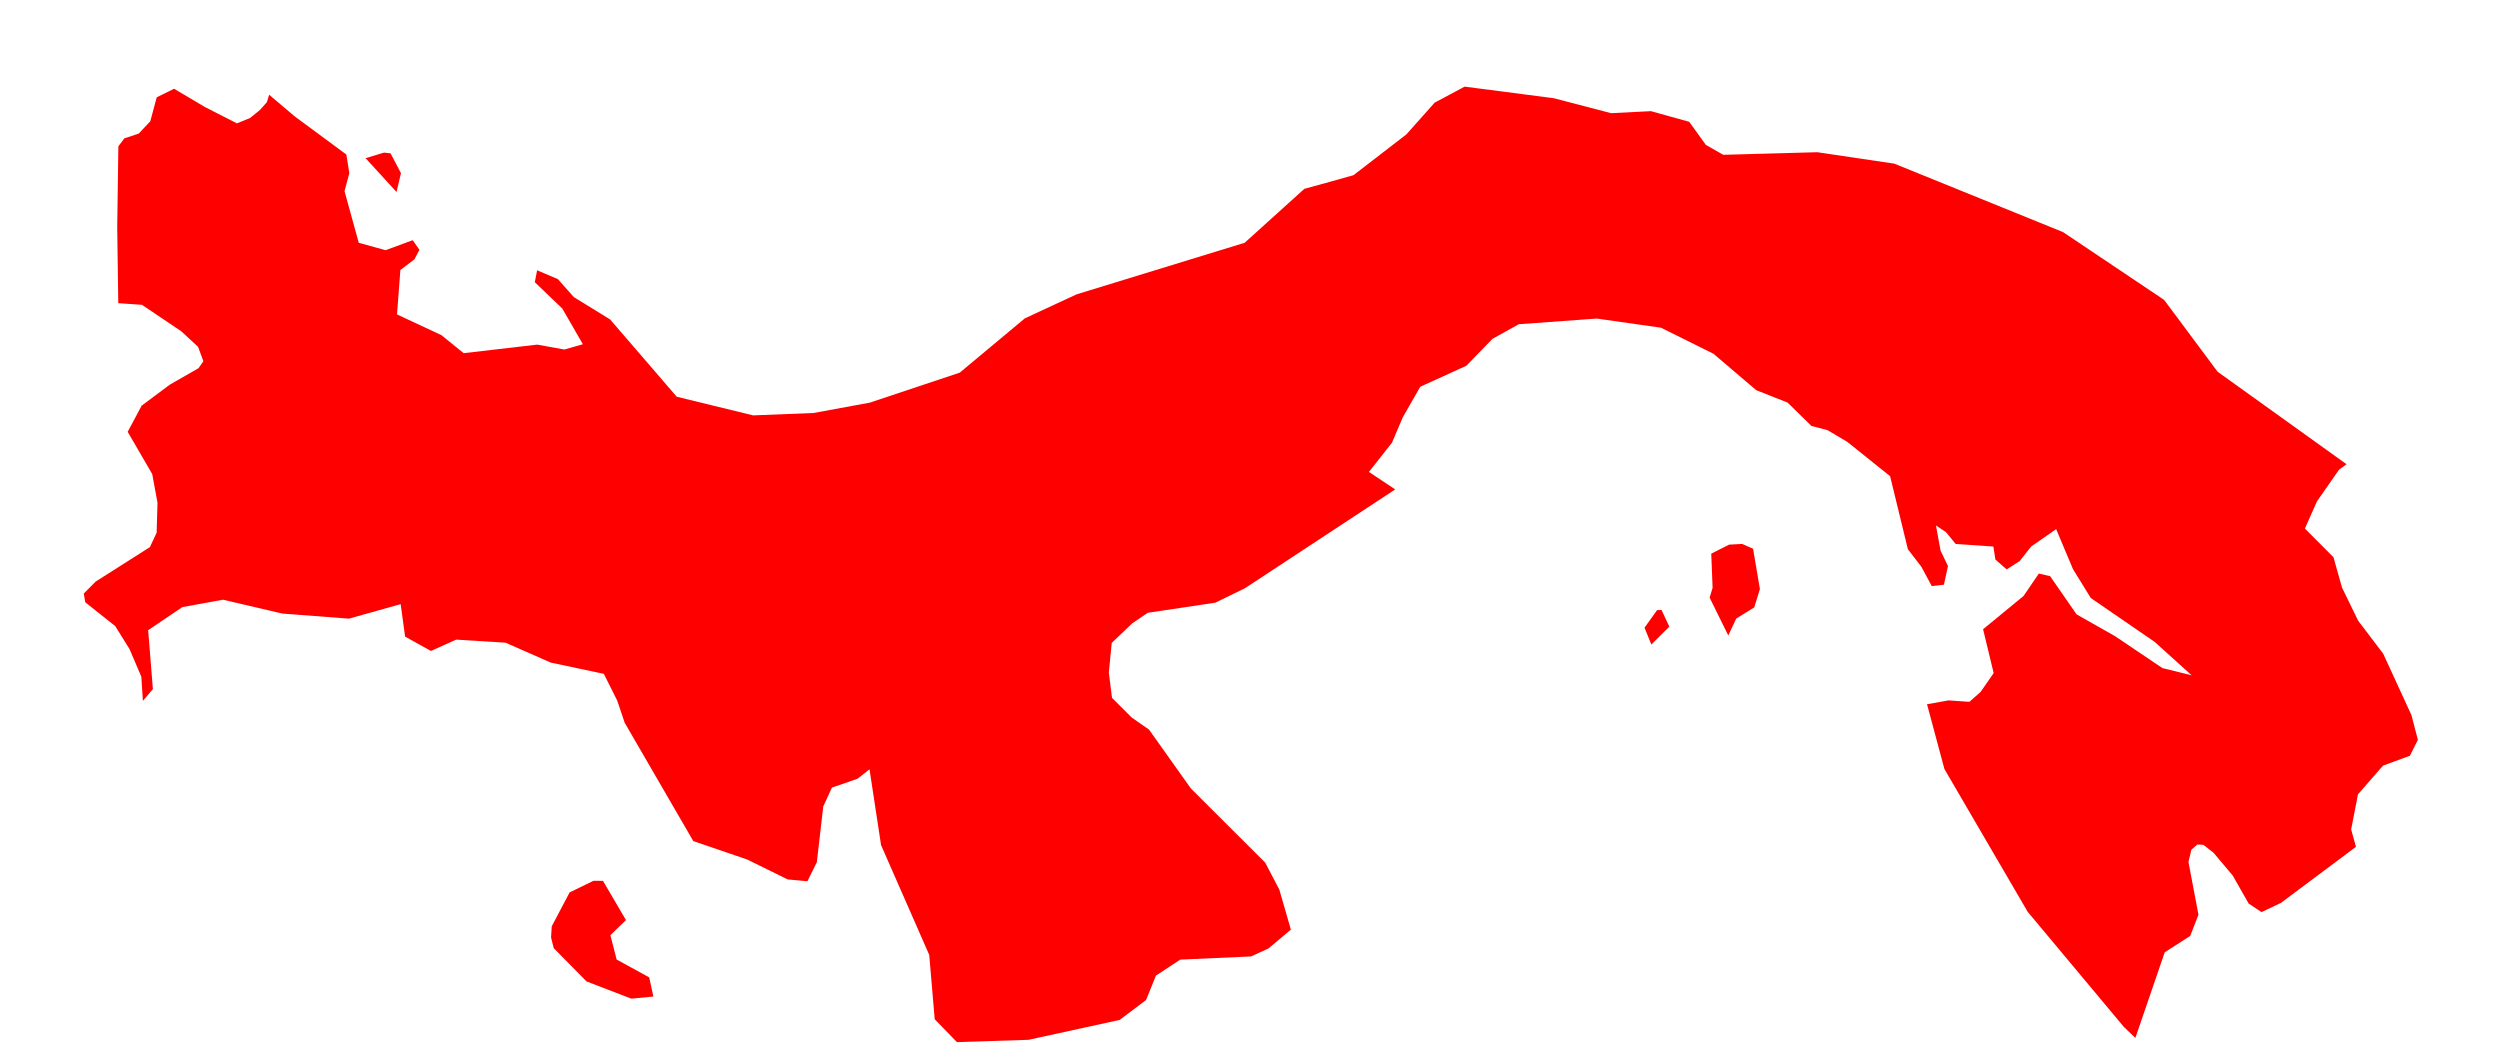 <svg width="26" height="11" viewBox="0 0 26 11" fill="none" xmlns="http://www.w3.org/2000/svg">
<path d="M24.404 4.828L24.326 4.885L24.096 5.215L23.971 5.497L24.268 5.795L24.357 6.111L24.524 6.454L24.785 6.798L25.079 7.437L25.146 7.694L25.063 7.86L24.784 7.962L24.523 8.261L24.452 8.626L24.502 8.807L23.722 9.39L23.52 9.486L23.386 9.397L23.22 9.105L23.021 8.869L22.915 8.786L22.852 8.783L22.79 8.838L22.76 8.965L22.864 9.513L22.778 9.734L22.513 9.904L22.208 10.794L22.09 10.682L21.088 9.483L20.222 7.998L20.041 7.324L20.265 7.284L20.482 7.299L20.599 7.195L20.734 7L20.624 6.544L21.045 6.198L21.204 5.965L21.321 5.992L21.597 6.39L21.998 6.617L22.489 6.948L22.793 7.023L22.409 6.676L21.744 6.219L21.559 5.919L21.384 5.503L21.124 5.684L21.004 5.836L20.869 5.922L20.752 5.819L20.731 5.684L20.339 5.657L20.238 5.534L20.134 5.465L20.182 5.727L20.259 5.887L20.217 6.081L20.09 6.095L19.982 5.894L19.842 5.712L19.657 4.952L19.211 4.595L19.007 4.474L18.839 4.43L18.591 4.187L18.265 4.058L17.82 3.679L17.274 3.408L16.606 3.313L15.795 3.372L15.522 3.524L15.336 3.715L15.25 3.804L14.771 4.022L14.59 4.338L14.476 4.605L14.237 4.908L14.51 5.09L12.947 6.118L12.639 6.268L11.937 6.373L11.775 6.483L11.562 6.686L11.532 6.995L11.565 7.258L11.768 7.461L11.95 7.588L12.385 8.2L13.158 8.971L13.305 9.252L13.425 9.668L13.192 9.864L13.011 9.947L12.275 9.98L12.022 10.146L11.919 10.4L11.645 10.607L10.697 10.814L9.952 10.838L9.721 10.6L9.664 9.931L9.163 8.789L9.043 8.001L8.918 8.099L8.652 8.191L8.562 8.387L8.495 8.967L8.397 9.165L8.192 9.146L7.771 8.939L7.21 8.747L6.497 7.517L6.419 7.286L6.28 7.008L5.728 6.891L5.258 6.684L4.744 6.652L4.482 6.77L4.213 6.621L4.167 6.283L3.629 6.434L2.937 6.381L2.319 6.237L1.896 6.314L1.541 6.554L1.59 7.167L1.486 7.289L1.47 7.038L1.347 6.75L1.198 6.511L0.887 6.264L0.871 6.173L0.994 6.049L1.559 5.69L1.629 5.54L1.638 5.228L1.583 4.93L1.328 4.491L1.473 4.219L1.765 4.001L2.065 3.829L2.115 3.756L2.06 3.607L1.885 3.445L1.476 3.17L1.23 3.153L1.219 2.362L1.231 1.522L1.293 1.439L1.443 1.389L1.563 1.261L1.63 1.012L1.81 0.923L2.133 1.114L2.464 1.283L2.601 1.227L2.703 1.144L2.776 1.062L2.799 0.985L3.063 1.209L3.602 1.607L3.633 1.801L3.583 1.988L3.731 2.525L4.01 2.602L4.292 2.498L4.362 2.598L4.31 2.697L4.164 2.808L4.129 3.27L4.59 3.485L4.822 3.673L5.587 3.584L5.869 3.635L6.062 3.58L5.848 3.209L5.562 2.935L5.586 2.811L5.802 2.903L5.968 3.09L6.345 3.322L7.038 4.126L7.833 4.32L8.462 4.295L9.048 4.187L9.982 3.875L10.658 3.311L11.197 3.061L12.944 2.525L13.565 1.964L13.827 1.892L14.076 1.822L14.626 1.398L14.921 1.067L15.232 0.901L16.157 1.021L16.756 1.177L17.17 1.156L17.568 1.267L17.741 1.507L17.922 1.61L18.9 1.583L19.701 1.702L21.456 2.414L22.507 3.119L23.063 3.866L24.404 4.828ZM4.17 1.801L4.124 1.997L3.802 1.645L3.994 1.587L4.062 1.595L4.17 1.801ZM18.057 6.433L17.974 6.609L17.78 6.215L17.811 6.114L17.797 5.758L17.983 5.664L18.119 5.657L18.232 5.707L18.303 6.127L18.244 6.317L18.057 6.433ZM17.361 6.517L17.174 6.703L17.103 6.528L17.234 6.345L17.28 6.344L17.361 6.517ZM6.795 10.364L6.566 10.386L6.1 10.207L5.759 9.861L5.731 9.75L5.738 9.634L5.924 9.281L6.173 9.16L6.271 9.161L6.51 9.569L6.348 9.726L6.413 9.979L6.752 10.165L6.795 10.364Z" fill="#FF0000"/>
</svg>
